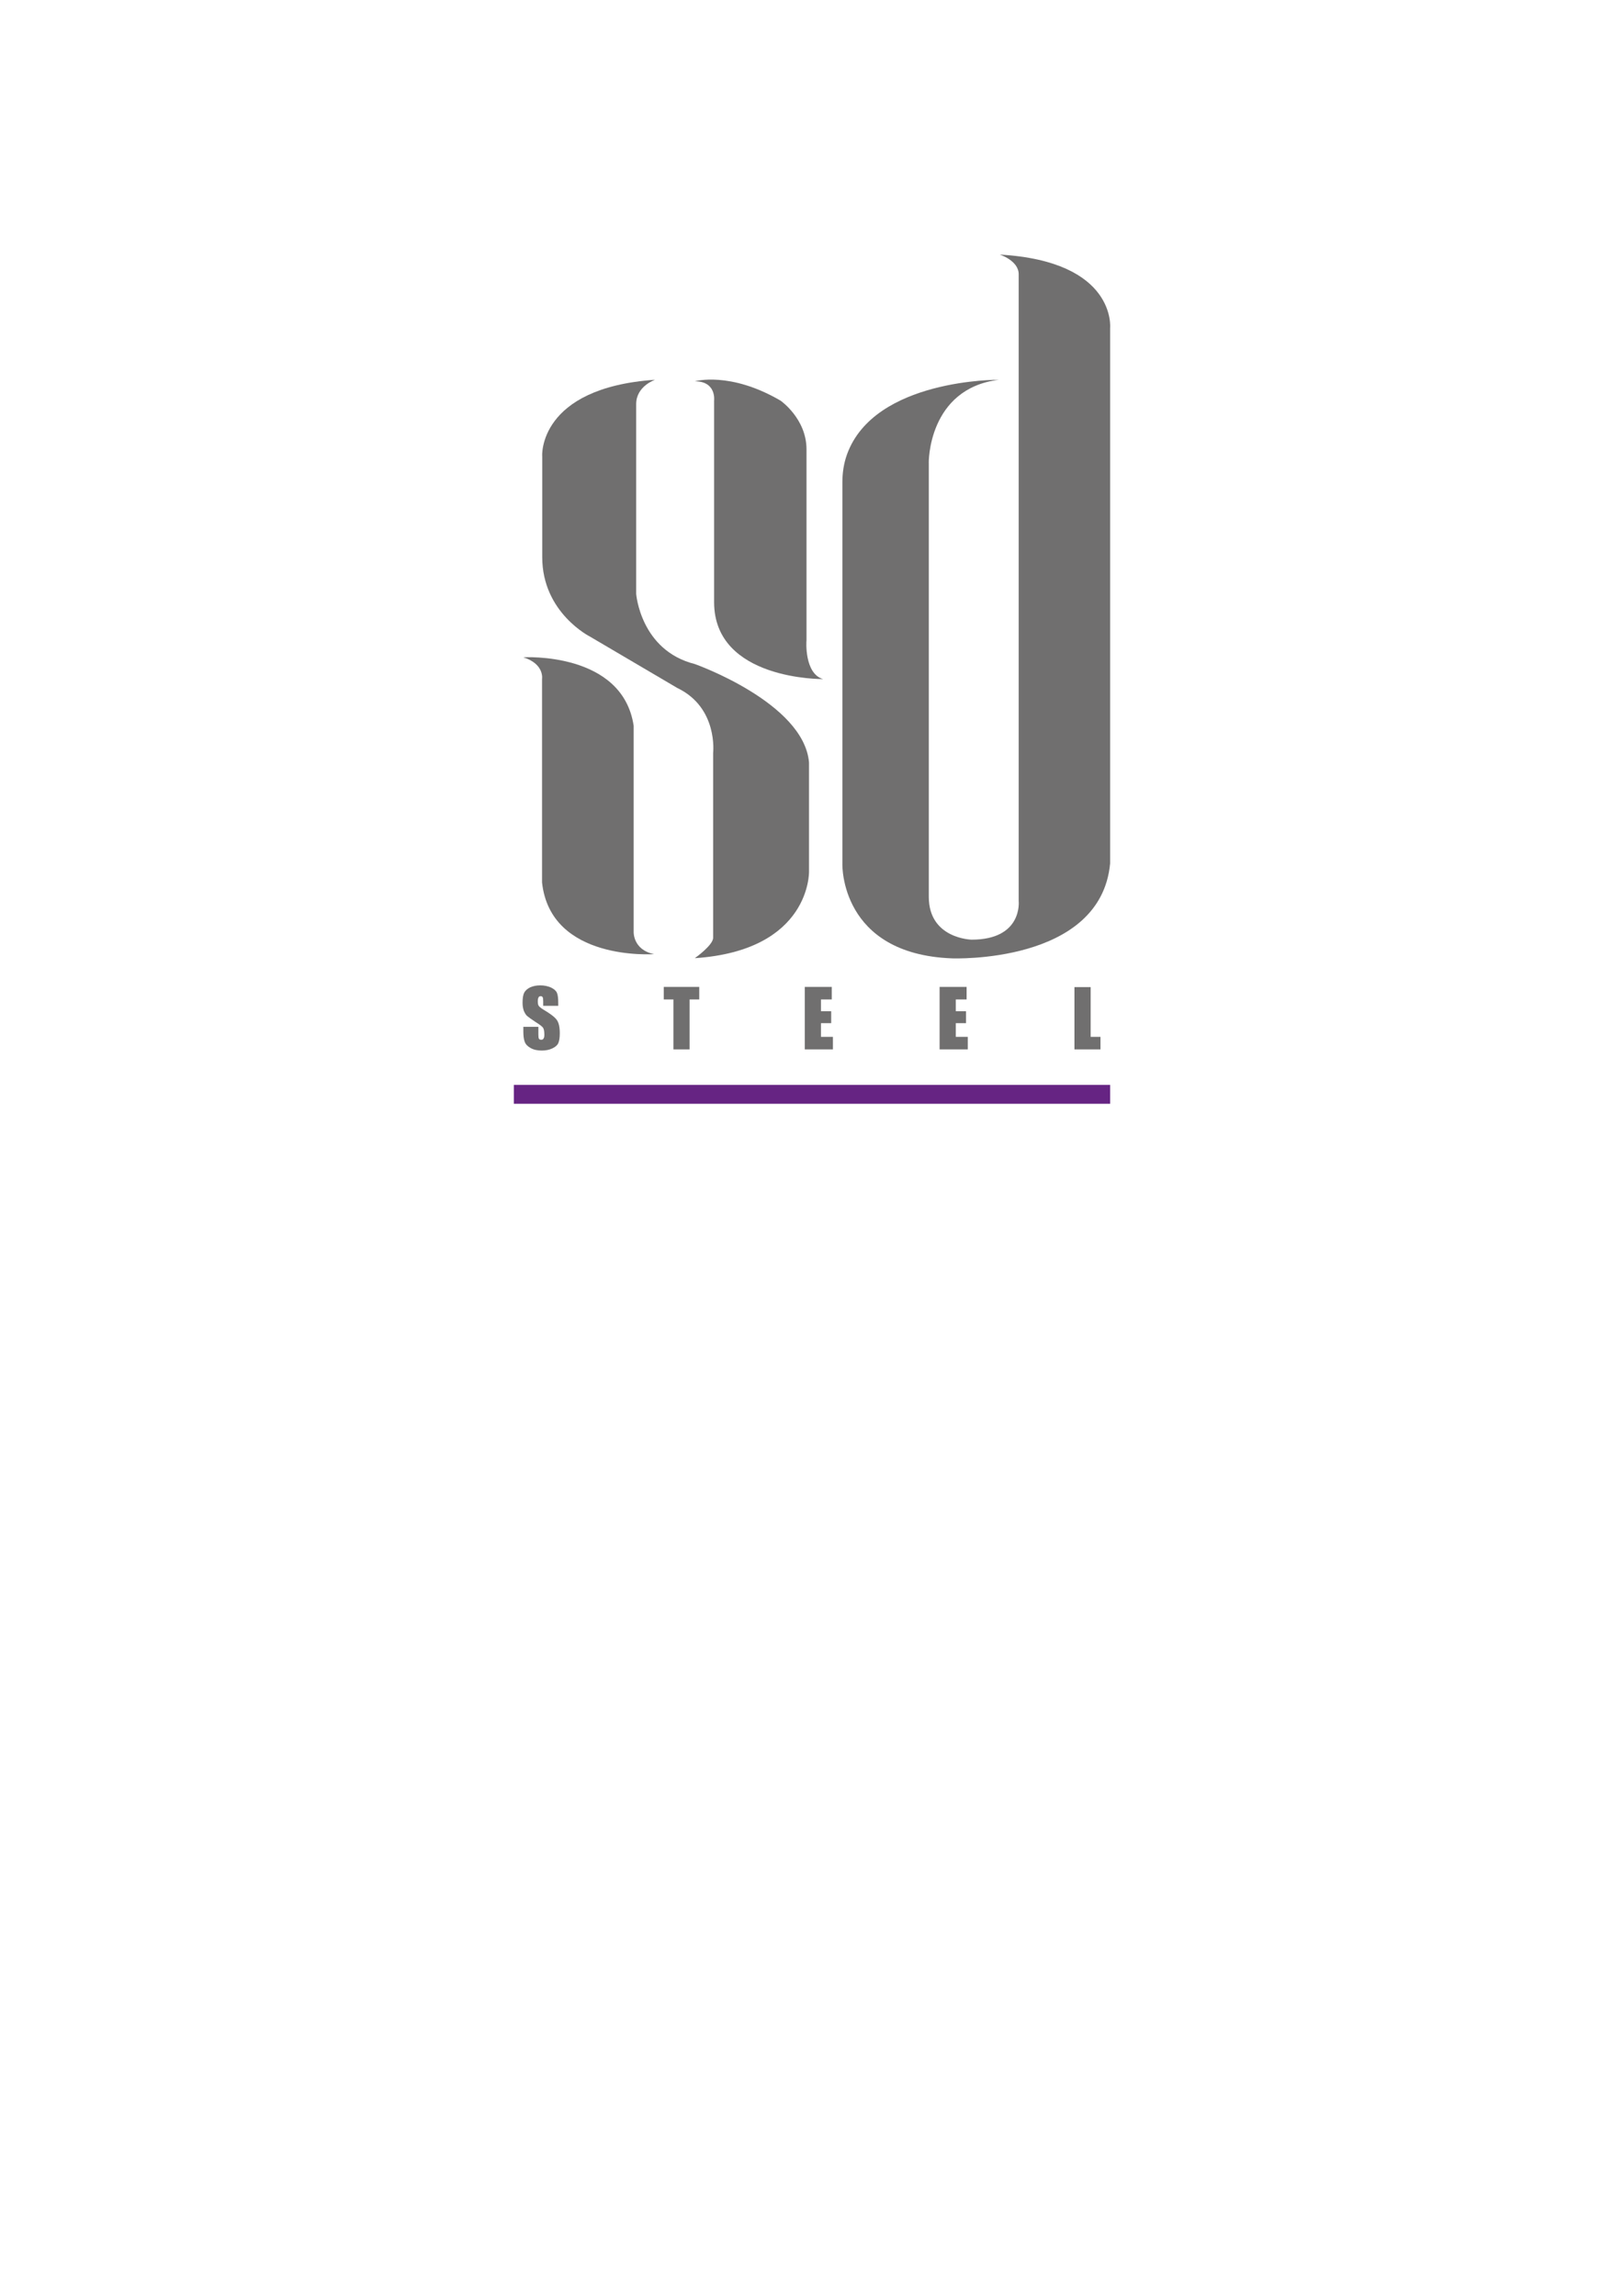 <?xml version="1.0" encoding="utf-8"?>
<!-- Generator: Adobe Illustrator 25.4.1, SVG Export Plug-In . SVG Version: 6.00 Build 0)  -->
<svg version="1.1" id="Layer_1" xmlns="http://www.w3.org/2000/svg" xmlns:xlink="http://www.w3.org/1999/xlink" x="0px" y="0px"
	 viewBox="0 0 841.9 1190.6" style="enable-background:new 0 0 841.9 1190.6;" xml:space="preserve">
<style type="text/css">
	.st0{fill:#706F6F;}
	.st1{fill:#662483;}
</style>
<path class="st0" d="M426.7,352.1c0,0-56.5,0.7-56.5-39.9V207.7c0,0,1.3-10-10-10c0,0,18.2-5.3,44.4,10c0,0,13.5,9.3,13.5,25.3v99.1
	C418,332.1,416.9,349.3,426.7,352.1z"/>
<path class="st0" d="M339.6,196.9c0,0-9.8,3.3-9.8,12.6v98.4c0,0,2.2,29.3,30.4,36.4c0,0,56.5,20,59.2,51V452
	c0,0,0.9,40.8-59.2,44.8c0,0,9.5-6.7,9.5-10.6v-95.8c0,0,2.7-23.5-18.6-33.7l-45.2-26.6c0,0-24.8-12.4-24.8-41.2v-52.3
	C281,236.6,278.8,201.1,339.6,196.9z"/>
<path class="st0" d="M517.8,196.9c0,0-64.5-0.6-78.7,38.7c-1.7,4.7-2.4,9.6-2.4,14.5v198c0,0-1.3,46.6,56.8,48.8
	c0,0,77.1,3.1,82-49.2V170.1c0,0,3.5-34.6-57.2-38.1c0,0,9.8,3.1,9.8,10.2v325c0,0,2.2,20-24.4,20c0,0-22.2-0.4-22.2-22.2V240.1
	C481.4,240.1,481,201.5,517.8,196.9z"/>
<path class="st0" d="M271.3,340.8c0,0,51.4-3.1,57.2,35.5v106.9c0,0-0.4,9.3,10.6,11.5c0,0-53.7,4-58.1-37.2V352.1
	C281,352.1,282.4,344.3,271.3,340.8z"/>
<g>
	<path class="st0" d="M289.4,521.5h-7.8v-2.4c0-1.1-0.1-1.8-0.3-2.1c-0.2-0.3-0.5-0.5-1-0.5c-0.5,0-0.9,0.2-1.1,0.6s-0.4,1-0.4,1.9
		c0,1.1,0.1,1.9,0.4,2.4c0.3,0.5,1.1,1.2,2.4,2c3.7,2.2,6.1,4,7.1,5.5c1,1.4,1.5,3.7,1.5,6.9c0,2.3-0.3,4-0.8,5.1
		c-0.5,1.1-1.6,2-3.1,2.7c-1.5,0.7-3.3,1.1-5.4,1.1c-2.3,0-4.2-0.4-5.8-1.3c-1.6-0.9-2.6-1.9-3.1-3.3c-0.5-1.3-0.7-3.2-0.7-5.6v-2.1
		h7.8v3.9c0,1.2,0.1,2,0.3,2.3c0.2,0.3,0.6,0.5,1.2,0.5s1-0.2,1.2-0.7c0.3-0.4,0.4-1.1,0.4-2c0-1.9-0.3-3.1-0.8-3.7
		c-0.5-0.6-1.8-1.6-3.9-2.9c-2.1-1.4-3.5-2.4-4.2-3c-0.7-0.6-1.2-1.5-1.7-2.6c-0.4-1.1-0.7-2.5-0.7-4.2c0-2.5,0.3-4.3,0.9-5.4
		c0.6-1.1,1.7-2,3.1-2.7c1.4-0.6,3.1-1,5.1-1c2.2,0,4,0.4,5.6,1.1c1.5,0.7,2.6,1.6,3.1,2.7c0.5,1.1,0.7,2.9,0.7,5.5V521.5z"/>
	<path class="st0" d="M362.5,511.7v6.5h-5v25.9h-8.4v-25.9h-5v-6.5H362.5z"/>
	<path class="st0" d="M417.2,511.7h14v6.5h-5.6v6.1h5.3v6.2h-5.3v7.1h6.2v6.5h-14.6V511.7z"/>
	<path class="st0" d="M487.1,511.7h14v6.5h-5.6v6.1h5.3v6.2h-5.3v7.1h6.2v6.5h-14.6V511.7z"/>
	<path class="st0" d="M565.4,511.7v25.9h5.1v6.5h-13.5v-32.3H565.4z"/>
</g>
<rect x="266.4" y="562.5" class="st1" width="309.1" height="9.8"/>
</svg>
